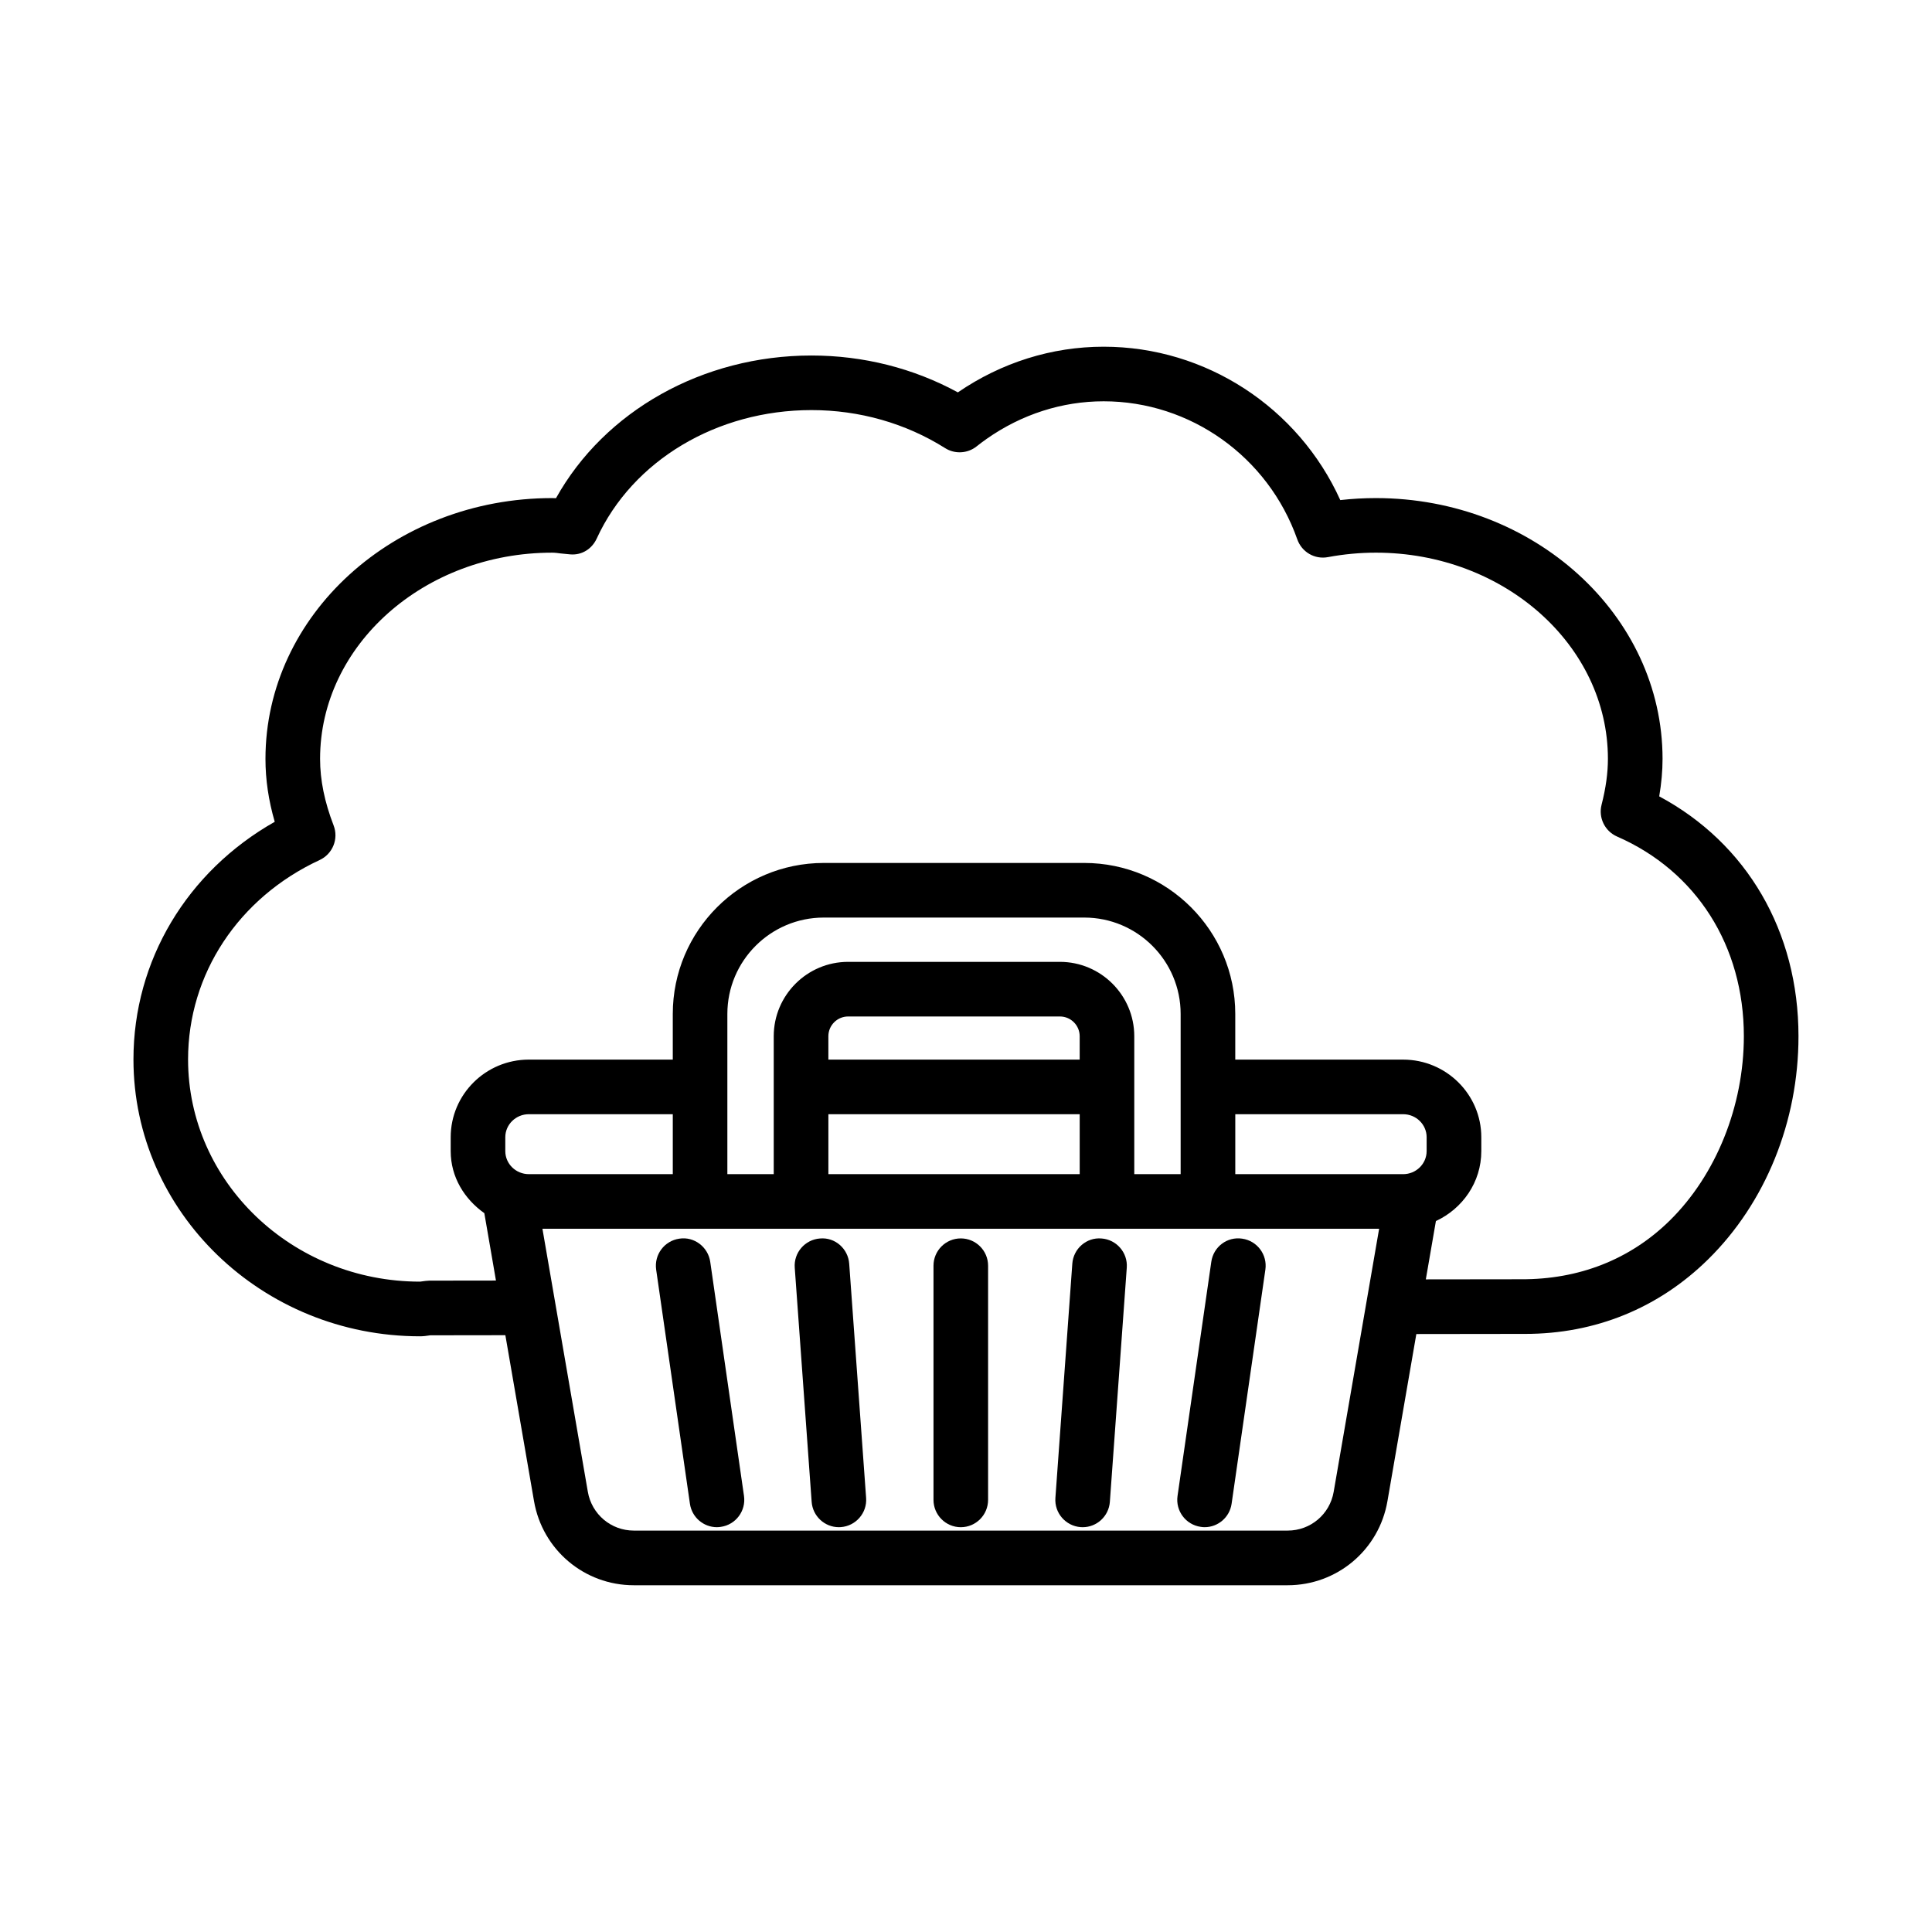 <?xml version="1.0" encoding="UTF-8"?>
<!-- Uploaded to: ICON Repo, www.svgrepo.com, Generator: ICON Repo Mixer Tools -->
<svg fill="#000000" width="800px" height="800px" version="1.1" viewBox="144 144 512 512" xmlns="http://www.w3.org/2000/svg">
 <g>
  <path d="m583.71 355.04c0.582-3.438 0.883-6.723 0.883-9.93 0-38.113-34.082-69.113-75.977-69.113-3.144 0-6.297 0.176-9.426 0.531-11.113-24.543-35.621-40.648-62.715-40.648-13.719 0-27.059 4.18-38.633 12.102-11.758-6.406-25.074-9.77-38.801-9.77-28.816 0-54.816 14.684-67.699 37.812-0.336-0.02-0.68-0.027-1.023-0.027-41.895 0-75.969 31-75.969 69.113 0 5.477 0.805 10.98 2.457 16.672-23.254 13.18-37.441 36.777-37.441 62.98 0 40.453 34.074 73.371 75.957 73.371 0.848 0 1.66-0.105 2.711-0.266l19.891-0.027 7.594 43.969c2.227 12.918 13.348 22.297 26.449 22.297h173.27c13.109 0 24.234-9.383 26.449-22.297l7.656-44.277 27.664-0.035h1.184c18.586 0 35.336-6.82 48.484-19.762 15.211-14.973 23.941-36.52 23.941-59.109 0.004-27.797-13.688-51.145-36.906-63.586zm-186.89 32.125h34.523c14.082 0 25.539 11.457 25.539 25.539v42.457h-12.289v-36.547c0-10.867-8.844-19.711-19.711-19.711h-56.125c-10.867 0-19.711 8.844-19.711 19.711v36.547h-12.289v-42.457c0-14.082 11.457-25.539 25.539-25.539zm125.25 61.902c0 3.356-2.793 6.098-6.219 6.098l-44.488-0.004v-15.883h44.492c3.426 0 6.219 2.738 6.219 6.098v3.691zm-158.54 6.094v-15.883h66.602v15.883zm33.293-41.785h28.066c2.891 0 5.238 2.352 5.238 5.238v6.191h-66.602v-6.191c0-2.891 2.352-5.238 5.238-5.238zm-74.527 41.785h-38.148c-3.438 0-6.238-2.738-6.238-6.098v-3.691c0-3.356 2.801-6.098 6.238-6.098h38.148zm175.14 84.195c-1.023 5.953-6.148 10.266-12.191 10.266h-173.27c-6.035 0-11.156-4.312-12.191-10.281l-12.031-69.703h221.73zm89.105-71.934c-10.602 10.434-24.207 15.664-39.418 15.594l-25.266 0.031 2.672-15.453c7.055-3.281 12.031-10.289 12.031-18.527v-3.691c0-11.344-9.293-20.566-20.707-20.566l-44.496-0.004v-12.102c0-22.059-17.949-40.012-40.012-40.012h-69.039c-22.059 0-40.012 17.949-40.012 40.012v12.102h-38.148c-11.422 0-20.707 9.223-20.707 20.566v3.691c0 6.894 3.656 12.707 8.914 16.441l3.082 17.855-17.676 0.023c-0.672 0.027-1.316 0.105-2.43 0.266-33.906 0-61.488-26.414-61.488-58.891 0-22.617 13.359-42.863 34.867-52.84 3.453-1.598 5.078-5.617 3.703-9.172-2.41-6.246-3.586-12.016-3.586-17.641 0-30.125 27.59-54.641 61.496-54.641 0.77 0 1.512 0.105 2.254 0.203l2.519 0.246c3.129 0.281 5.797-1.477 7.043-4.195 9.496-20.684 31.84-34.039 56.91-34.039 12.695 0 24.941 3.481 35.41 10.07 2.562 1.633 5.953 1.465 8.348-0.449 0.867-0.688 1.758-1.352 2.668-1.996 9.277-6.512 20-9.957 31.008-9.957 22.977 0 43.598 14.699 51.312 36.582 1.191 3.375 4.629 5.391 8.164 4.707 4.16-0.777 8.418-1.176 12.668-1.176 33.906 0 61.488 24.516 61.488 54.641 0 3.754-0.547 7.731-1.68 12.164-0.883 3.438 0.867 7.008 4.117 8.43 21.043 9.195 33.59 28.977 33.59 52.918-0.008 18.473-7.34 36.715-19.602 48.809z"/>
  <path d="m398.62 472.19c-3.992 0-7.234 3.242-7.234 7.234v62.055c0 3.992 3.242 7.246 7.234 7.246 3.992 0 7.234-3.25 7.234-7.246v-62.055c0-3.992-3.242-7.234-7.234-7.234z"/>
  <path d="m462.19 548.63c0.352 0.055 0.699 0.09 1.043 0.09 3.543 0 6.637-2.598 7.156-6.219l8.949-62.043c0.566-3.957-2.172-7.625-6.133-8.199-4.012-0.609-7.633 2.172-8.199 6.133l-8.949 62.062c-0.562 3.938 2.176 7.609 6.133 8.176z"/>
  <path d="m435.91 472.21c-3.977-0.352-7.457 2.703-7.738 6.695l-4.481 62.062c-0.293 3.977 2.711 7.438 6.695 7.738 0.176 0 0.352 0.02 0.531 0.02 3.754 0 6.934-2.914 7.207-6.731l4.481-62.043c0.293-3.988-2.711-7.453-6.695-7.742z"/>
  <path d="m324.02 472.26c-3.957 0.574-6.695 4.238-6.133 8.199l8.949 62.043c0.523 3.621 3.613 6.219 7.156 6.219 0.344 0 0.688-0.035 1.043-0.09 3.957-0.566 6.695-4.238 6.133-8.18l-8.949-62.062c-0.578-3.953-4.289-6.762-8.199-6.129z"/>
  <path d="m361.31 472.21c-3.984 0.293-6.988 3.754-6.695 7.738l4.481 62.043c0.273 3.816 3.453 6.731 7.207 6.731 0.176 0 0.352-0.02 0.531-0.02 3.984-0.301 6.988-3.766 6.695-7.738l-4.481-62.062c-0.281-3.988-3.762-7.062-7.738-6.691z"/>
 </g>
</svg>
